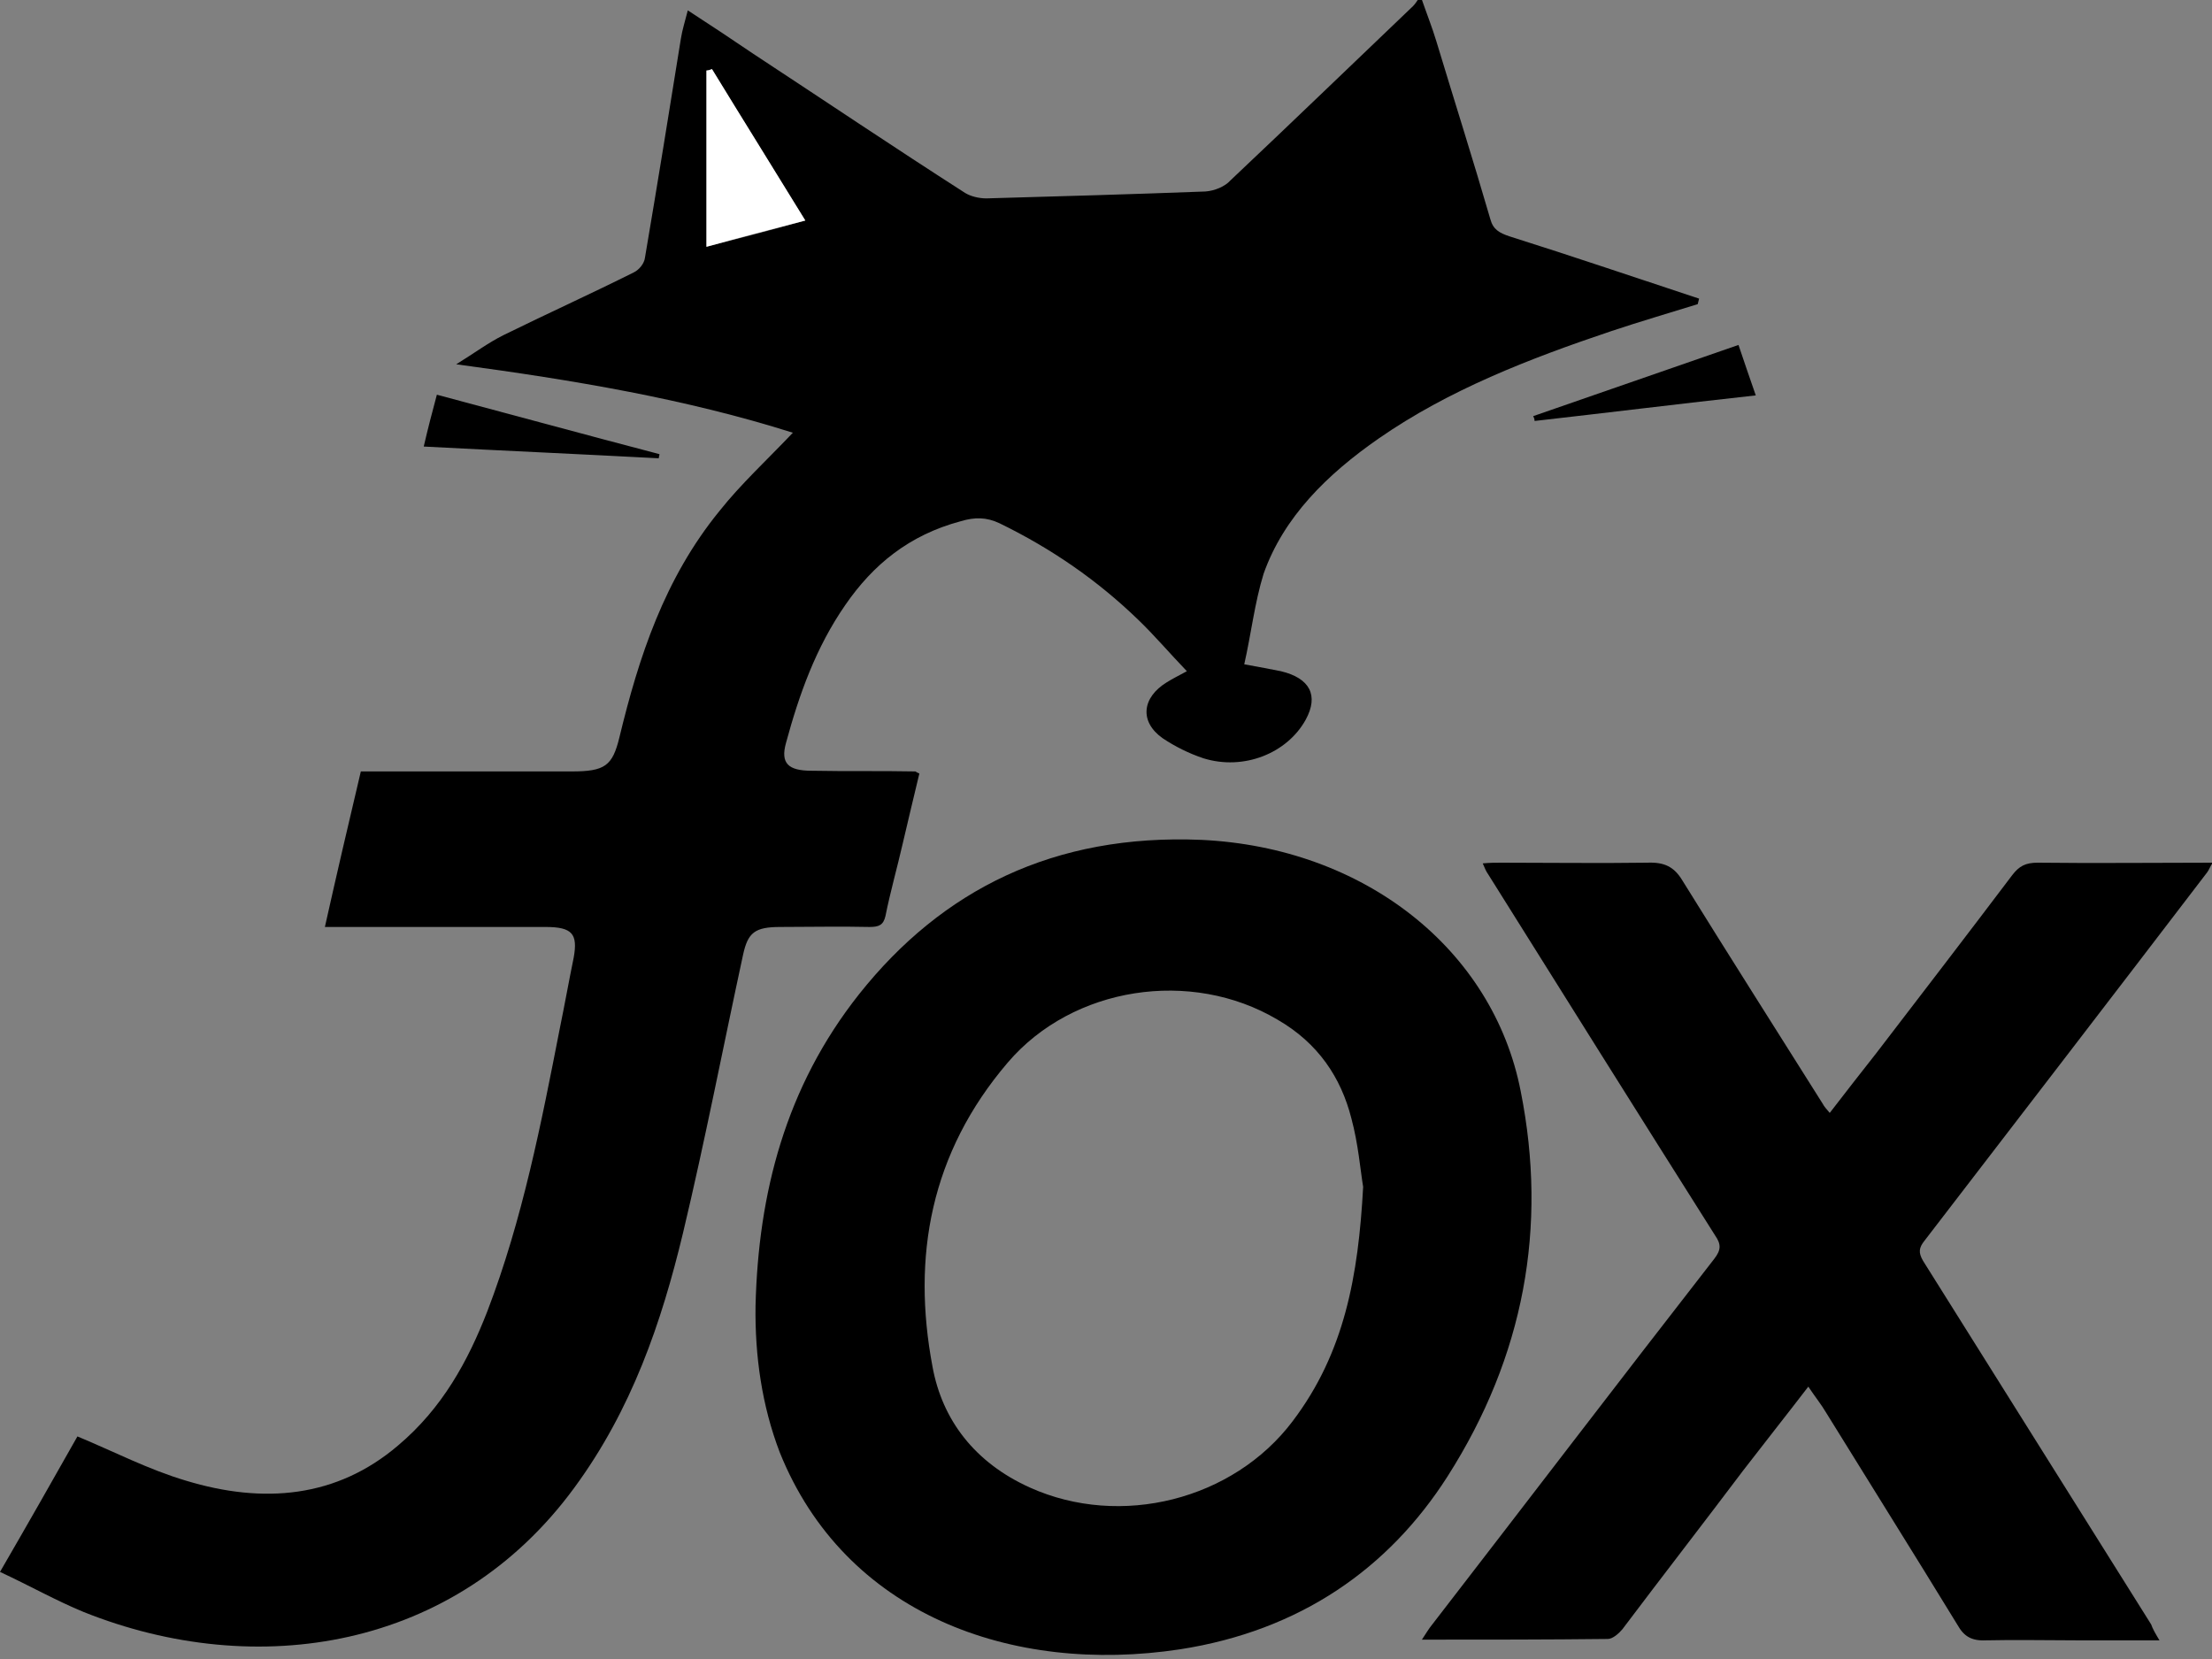 <svg xmlns="http://www.w3.org/2000/svg" xmlns:xlink="http://www.w3.org/1999/xlink" id="&#x56FE;&#x5C42;_1" x="0px" y="0px" viewBox="0 0 32 24" style="enable-background:new 0 0 32 24;" xml:space="preserve"><rect x="0" y="0" width="32" height="24" fill="#808080" stroke="none"/><style type="text/css">	.st0{fill:#FFFFFF;}</style><g>	<path d="M0,22.74c0.4-0.69,0.77-1.34,1.12-1.96c0.53,0.22,1.03,0.48,1.57,0.64c1.12,0.34,2.18,0.25,3.07-0.51  c0.64-0.54,1.01-1.22,1.29-1.94c0.51-1.33,0.78-2.72,1.05-4.1c0.07-0.34,0.13-0.68,0.2-1.02c0.06-0.34-0.02-0.44-0.41-0.44  c-0.96,0-1.93,0-2.89,0c-0.09,0-0.18,0-0.3,0c0.17-0.76,0.34-1.49,0.52-2.25c0.08,0,0.17,0,0.26,0c0.93,0,1.86,0,2.79,0  c0.48,0,0.59-0.08,0.69-0.49c0.28-1.16,0.65-2.3,1.45-3.28c0.31-0.39,0.69-0.74,1.06-1.13C9.92,5.77,8.31,5.5,6.6,5.27  c0.26-0.16,0.46-0.31,0.68-0.42c0.63-0.31,1.27-0.6,1.89-0.91C9.25,3.9,9.32,3.81,9.33,3.73c0.18-1.06,0.35-2.11,0.52-3.17  c0.02-0.13,0.06-0.25,0.1-0.41c0.34,0.22,0.64,0.42,0.95,0.63c1.02,0.67,2.03,1.35,3.06,2.01c0.08,0.05,0.2,0.08,0.31,0.08  c1.06-0.03,2.12-0.06,3.17-0.1c0.13-0.01,0.28-0.07,0.36-0.16c0.89-0.84,1.76-1.68,2.64-2.52c0.03-0.03,0.05-0.06,0.11-0.15  c0.09,0.26,0.17,0.46,0.23,0.66c0.26,0.86,0.53,1.71,0.78,2.57c0.04,0.15,0.13,0.2,0.28,0.25c0.92,0.29,1.83,0.6,2.74,0.9  c-0.01,0.03-0.01,0.05-0.02,0.08c-0.42,0.13-0.83,0.25-1.25,0.39c-1.19,0.4-2.35,0.85-3.36,1.55c-0.75,0.52-1.38,1.14-1.67,1.96  C18.15,8.72,18.1,9.17,18,9.61c0.22,0.04,0.38,0.07,0.53,0.1c0.42,0.1,0.55,0.35,0.36,0.7c-0.27,0.49-0.9,0.74-1.48,0.56  c-0.21-0.07-0.41-0.17-0.59-0.29c-0.34-0.24-0.3-0.59,0.06-0.81c0.08-0.05,0.16-0.09,0.29-0.16c-0.25-0.26-0.47-0.52-0.71-0.75  c-0.58-0.56-1.24-1.02-2-1.39c-0.19-0.09-0.36-0.09-0.56-0.03c-0.75,0.2-1.27,0.63-1.67,1.21c-0.43,0.62-0.67,1.3-0.86,2  c-0.08,0.29,0.03,0.4,0.37,0.4c0.5,0.01,1,0,1.5,0.01c0.01,0,0.01,0.01,0.06,0.03c-0.08,0.33-0.16,0.67-0.24,1.01  c-0.08,0.35-0.18,0.7-0.25,1.05c-0.03,0.13-0.09,0.16-0.23,0.16c-0.43-0.01-0.86,0-1.29,0c-0.37,0-0.47,0.08-0.54,0.4  c-0.29,1.34-0.55,2.69-0.87,4.03c-0.31,1.29-0.74,2.55-1.57,3.68c-1.72,2.35-4.6,2.8-7.1,1.8C0.82,23.16,0.43,22.94,0,22.74z   M11.65,3.19C11.19,2.44,10.74,1.72,10.3,1c-0.03,0.01-0.05,0.02-0.08,0.02c0,0.84,0,1.68,0,2.55C10.69,3.45,11.15,3.33,11.65,3.19  z"></path>	<path d="M10.93,18.89c0.04-1.62,0.43-3.16,1.5-4.51c1.2-1.51,2.82-2.32,4.95-2.23c2.35,0.11,4.22,1.58,4.62,3.64  c0.39,1.96,0.05,3.83-1.06,5.57c-0.85,1.33-2.13,2.23-3.87,2.5c-2.44,0.37-4.85-0.51-5.79-2.85  C11.02,20.33,10.92,19.61,10.93,18.89z M19.72,17.17c-0.04-0.24-0.07-0.62-0.17-0.99c-0.15-0.59-0.48-1.09-1.07-1.43  c-1.25-0.74-2.96-0.48-3.9,0.62c-1.12,1.31-1.39,2.81-1.09,4.4c0.14,0.77,0.61,1.39,1.41,1.75c1.31,0.59,2.94,0.18,3.8-0.96  C19.45,19.57,19.65,18.46,19.72,17.17z"></path>	<path d="M31.24,23.73c-0.43,0-0.81,0-1.2,0c-0.44,0-0.87-0.01-1.31,0c-0.21,0.01-0.32-0.06-0.41-0.22  c-0.63-1.03-1.27-2.05-1.9-3.07c-0.07-0.12-0.16-0.23-0.26-0.38c-0.33,0.43-0.64,0.82-0.94,1.21c-0.58,0.77-1.17,1.53-1.75,2.3  c-0.05,0.06-0.14,0.14-0.21,0.14c-0.88,0.01-1.76,0.01-2.69,0.01c0.06-0.09,0.1-0.16,0.15-0.22c1.36-1.76,2.71-3.53,4.08-5.29  c0.1-0.13,0.1-0.21,0.01-0.34c-1.1-1.74-2.19-3.48-3.28-5.22c-0.03-0.04-0.05-0.09-0.08-0.16c0.11-0.01,0.19-0.01,0.27-0.01  c0.7,0,1.41,0.01,2.11,0c0.25-0.01,0.39,0.06,0.51,0.26c0.67,1.08,1.35,2.15,2.03,3.23c0.02,0.04,0.05,0.07,0.1,0.13  c0.23-0.3,0.45-0.58,0.67-0.86c0.66-0.86,1.32-1.72,1.97-2.58c0.1-0.13,0.19-0.18,0.37-0.18c0.83,0.01,1.67,0,2.53,0  c-0.04,0.06-0.05,0.1-0.08,0.14c-1.36,1.78-2.73,3.56-4.09,5.33c-0.08,0.1-0.09,0.17-0.02,0.29c1.1,1.75,2.2,3.51,3.3,5.26  C31.14,23.56,31.18,23.63,31.24,23.73z"></path>	<path d="M6.13,6.46C6.19,6.2,6.25,5.97,6.32,5.71C7.41,6,8.47,6.29,9.54,6.57c0,0.02-0.01,0.04-0.01,0.06  C8.4,6.57,7.28,6.52,6.13,6.46z"></path>	<path d="M22.18,6.02c0.98-0.34,1.96-0.68,2.97-1.03c0.08,0.24,0.16,0.47,0.25,0.73c-1.09,0.12-2.14,0.25-3.2,0.37  C22.2,6.06,22.19,6.04,22.18,6.02z"></path>	<path class="st0" d="M11.65,3.19c-0.5,0.13-0.96,0.25-1.43,0.38c0-0.86,0-1.7,0-2.55C10.25,1.02,10.27,1.01,10.3,1  C10.74,1.72,11.19,2.44,11.65,3.19z"></path></g></svg>